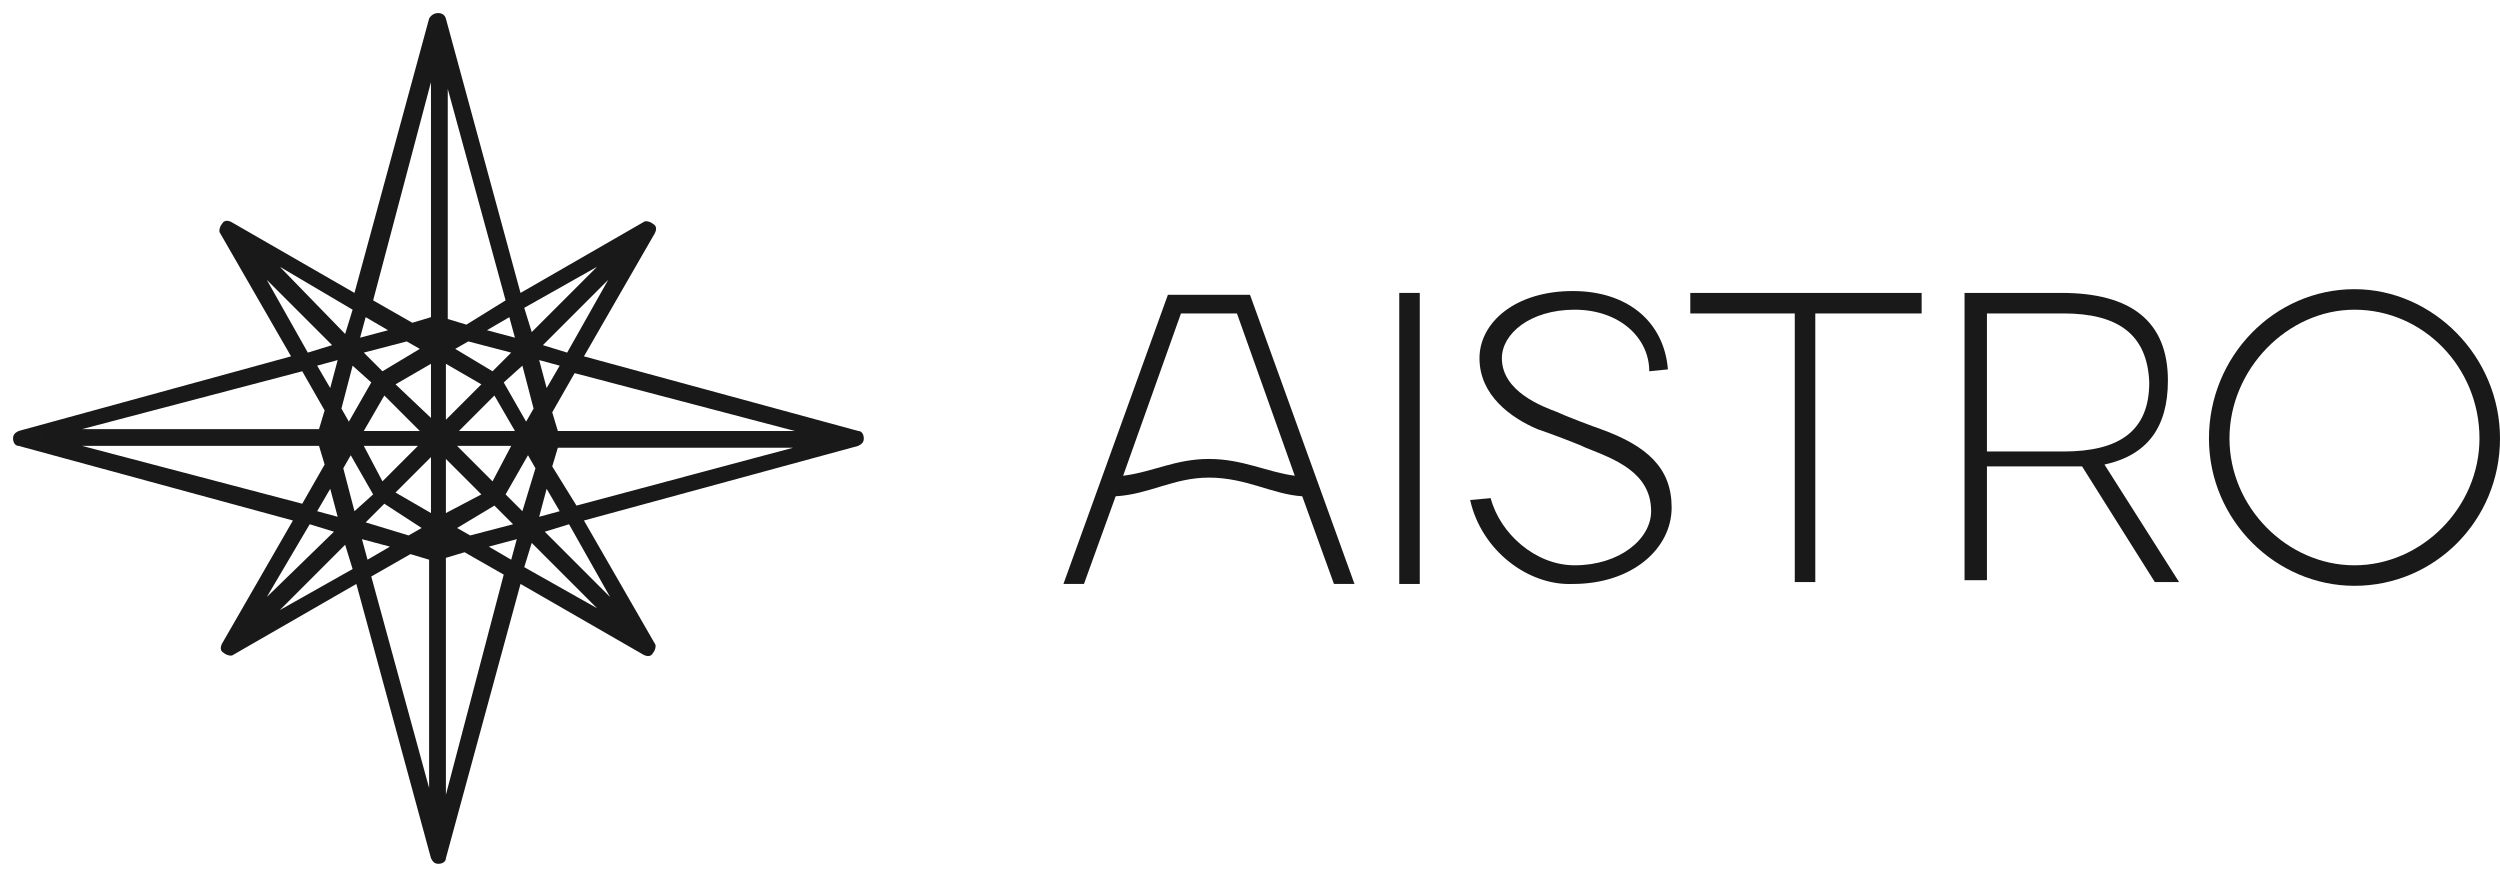 <?xml version="1.0" encoding="utf-8"?>
<!-- Generator: Adobe Illustrator 28.0.0, SVG Export Plug-In . SVG Version: 6.00 Build 0)  -->
<svg version="1.1" id="Слой_1" xmlns="http://www.w3.org/2000/svg" xmlns:xlink="http://www.w3.org/1999/xlink" x="0px" y="0px"
	 viewBox="0 0 134 47" style="enable-background:new 0 0 134 47;" xml:space="preserve">
<style type="text/css">
	.st0{fill:#191919;}
</style>
<path class="st0" d="M23.6,45.9l4.1-15l6.9,4c0.1,0,0.1,0,0.2,0c0,0,0.1-0.1,0-0.2l-4-6.9l15-4.1c0.1,0,0.1-0.1,0.1-0.1
	s0-0.1-0.1-0.1l-15-4.1l4-6.9c0-0.1,0-0.1,0-0.2c0,0-0.1-0.1-0.2,0l-6.9,4l-4.1-15C23.6,1,23.6,1,23.5,1s-0.1,0-0.1,0.1l-4.1,15
	l-6.9-4c-0.1,0-0.1,0-0.2,0c0,0-0.1,0.1,0,0.2l4,6.9l-15,4.1C1,23.4,1,23.4,1,23.5s0,0.1,0.1,0.1l15,4.1l-4,6.9c0,0.1,0,0.1,0,0.2
	c0,0,0.1,0.1,0.2,0l6.9-4l4.1,15c0,0.1,0.1,0.1,0.1,0.1S23.6,46,23.6,45.9z M30.4,19.5l-1.2,2.1l-0.7-2.7L30.4,19.5z M25.4,17.8
	l2.1-1.2l0.5,2L25.4,17.8z M28,18.8l-1.5,1.5l-2.7-1.6l1.3-0.7L28,18.8L28,18.8z M24.7,17.9l-1,0.6v-0.9L24.7,17.9z M23.4,18.5
	l-1-0.6l1-0.3V18.5z M18.9,18.5l0.5-2l2.1,1.2L18.9,18.5z M21.9,18l1.3,0.7l-2.7,1.6L19,18.8L21.9,18L21.9,18z M20.3,20.5l-1.6,2.7
	L18,21.9l0.8-2.9L20.3,20.5L20.3,20.5z M23.4,19v4.2l-2.7-2.7L23.4,19z M23.6,19l2.7,1.5l-2.7,2.7V19z M26.7,20.5l1.5-1.5L29,22
	l-0.7,1.3L26.7,20.5L26.7,20.5z M30.6,19.2l-2-0.5l5.5-5.5L30.6,19.2z M33.8,13l-5.5,5.5l-0.5-2L33.8,13z M27.5,16.3L25,17.7
	l-1.4-0.4V2.2L27.5,16.3z M23.4,2.2v15.1L22,17.7l-2.5-1.4L23.4,2.2z M19.2,16.4l-0.5,2L13.2,13L19.2,16.4z M13,13.2l5.5,5.5l-2,0.5
	L13,13.2z M18.5,18.9l-0.7,2.7l-1.2-2.1L18.5,18.9z M2.2,23.4l14.1-3.8l1.4,2.5l-0.4,1.4H2.2z M17.6,23.4l0.3-1l0.6,1H17.6z
	 M19,23.4l1.5-2.7l2.7,2.7H19z M23.8,23.4l2.7-2.7l1.5,2.7H23.8z M28.5,23.4l0.6-1l0.3,1H28.5z M29.7,23.4L29.3,22l1.4-2.5l14.1,3.8
	H29.7z M27.8,30.6l0.5-2l5.5,5.5L27.8,30.6z M26.7,26.5l1.6-2.7l0.7,1.3L28.2,28L26.7,26.5L26.7,26.5z M28,28.2L25.1,29l-1.3-0.7
	l2.7-1.6L28,28.2L28,28.2z M23.6,28v-4.2l2.7,2.7L23.6,28z M23.4,28l-2.7-1.5l2.7-2.7V28z M20.3,26.5L18.8,28L18,25.1l0.7-1.3
	L20.3,26.5L20.3,26.5z M20.5,26.7l2.7,1.6L21.9,29L19,28.2L20.5,26.7L20.5,26.7z M21.6,29.2l-2.1,1.2l-0.5-2L21.6,29.2z M22.3,29.1
	l1-0.6v0.9L22.3,29.1z M23.6,28.5l1,0.6l-1,0.3V28.5z M28.1,28.5l-0.5,2l-2.1-1.2L28.1,28.5z M34,33.8l-5.5-5.5l2-0.5L34,33.8z
	 M28.5,28.1l0.7-2.7l1.2,2.1L28.5,28.1z M44.8,23.6l-14.1,3.8L29.3,25l0.4-1.4H44.8z M29.4,23.6l-0.3,1l-0.6-1H29.4z M28,23.6
	l-1.5,2.7l-2.7-2.7H28z M23.2,23.6l-2.7,2.7L19,23.6H23.2z M18.5,23.6l-0.6,1l-0.3-1H18.5z M2.2,23.6h15.1l0.4,1.4l-1.4,2.5
	L2.2,23.6z M16.6,27.5l1.2-2.1l0.7,2.7L16.6,27.5z M16.4,27.8l2,0.5L13,33.8L16.4,27.8z M13.2,34l5.5-5.5l0.5,2L13.2,34z M19.5,30.7
	l2.5-1.4l1.4,0.4v15.1L19.5,30.7z M23.6,29.7l1.4-0.4l2.5,1.4l-3.8,14.1V29.7z"/>
<path class="st0" d="M46,23.1l-14.7-4l3.8-6.6c0.1-0.2,0.1-0.4-0.1-0.5c-0.1-0.1-0.4-0.2-0.5-0.1l-6.6,3.8L23.9,1
	c-0.1-0.4-0.7-0.4-0.9,0l-4,14.7l-6.6-3.8c-0.2-0.1-0.4-0.1-0.5,0.1c-0.1,0.1-0.2,0.4-0.1,0.5l3.8,6.6L1,23.1
	c-0.2,0.1-0.3,0.2-0.3,0.4c0,0.2,0.1,0.4,0.3,0.4l14.7,4l-3.8,6.6c-0.1,0.2-0.1,0.4,0.1,0.5c0.1,0.1,0.4,0.2,0.5,0.1l6.6-3.8l4,14.7
	c0.1,0.2,0.2,0.3,0.4,0.3c0.2,0,0.4-0.1,0.4-0.3l4-14.7l6.6,3.8c0.2,0.1,0.4,0.1,0.5-0.1c0.1-0.1,0.2-0.4,0.1-0.5l-3.8-6.6l14.7-4
	c0.2-0.1,0.3-0.2,0.3-0.4C46.3,23.3,46.2,23.1,46,23.1z M23.1,4.4v12.6l-1,0.3l-2.1-1.2L23.1,4.4z M19.5,23.9h2.9l-1.9,1.9
	L19.5,23.9z M22.6,28.3l-0.7,0.4L19.6,28l1-1L22.6,28.3z M19.5,23.1l1.1-1.9l1.9,1.9H19.5z M20.5,19.9l-1-1l2.3-0.6l0.7,0.4
	L20.5,19.9z M21.2,20.6l1.9-1.1v2.9L21.2,20.6z M19.6,17l1.2,0.7l-1.5,0.4L19.6,17z M19.9,20.5l-1.2,2.1l-0.4-0.7l0.6-2.3L19.9,20.5
	z M18.9,16.6l-0.4,1.3L15,14.3L18.9,16.6z M17.7,20.8L17,19.6l1.1-0.3L17.7,20.8z M18.1,27.7L17,27.4l0.7-1.2L18.1,27.7z M13,13.1
	l-0.2-0.4l0.4,0.2L13,13.1z M14.3,15l3.5,3.5l-1.3,0.4L14.3,15z M16.2,19.9l1.2,2.1l-0.3,1H4.4L16.2,19.9z M2.2,23.6l-0.4-0.1
	l0.4-0.1l0,0.1L2.2,23.6z M4.4,23.9h12.7l0.3,1l-1.2,2.1L4.4,23.9z M12.7,34.2l0.2-0.4l0.2,0.2L12.7,34.2z M16.6,28.1l1.3,0.4
	L14.3,32L16.6,28.1z M15,32.7l3.5-3.5l0.4,1.3L15,32.7z M19,27.4l-0.6-2.3l0.4-0.7l1.2,2.1L19,27.4z M19.4,28.9l1.5,0.4L19.7,30
	L19.4,28.9z M23.1,42.6l-3.2-11.7l2.1-1.2l1,0.3V42.6z M23.1,27.5l-1.9-1.1l1.9-1.9V27.5z M23.5,45.3l-0.1-0.4l0.1,0l0.1,0
	L23.5,45.3z M23.5,2.2l-0.1,0l0.1-0.4l0.1,0.4L23.5,2.2z M42.6,23.1H29.9l-0.3-1l1.2-2.1L42.6,23.1z M29.3,20.8l-0.4-1.5l1.1,0.3
	L29.3,20.8z M29.3,26.2l0.7,1.2l-1.1,0.3L29.3,26.2z M34.3,12.7L34,13.1l-0.1-0.1L33.9,13L34.3,12.7z M30.4,18.9l-1.3-0.4l3.5-3.5
	L30.4,18.9z M32,14.3l-3.5,3.5l-0.4-1.3L32,14.3z M28,19.6l0.6,2.3l-0.4,0.7l-1.2-2.1L28,19.6z M26.5,27.1l1,1l-2.3,0.6l-0.7-0.4
	L26.5,27.1z M23.9,27.5v-2.9l1.9,1.9L23.9,27.5z M26.4,25.8l-1.9-1.9h2.9L26.4,25.8z M24.6,23.1l1.9-1.9l1.1,1.9H24.6z M24.4,18.7
	l0.7-0.4l2.3,0.6l-1,1L24.4,18.7z M27.6,18.1l-1.5-0.4l1.2-0.7L27.6,18.1z M23.9,4.4l3.2,11.7L25,17.4l-1-0.3V4.4z M23.9,19.5
	l1.9,1.1l-1.9,1.9V19.5z M23.9,42.6V29.9l1-0.3l2.1,1.2L23.9,42.6z M27.4,30l-1.2-0.7l1.5-0.4L27.4,30z M27.1,26.5l1.2-2.1l0.4,0.7
	L28,27.4L27.1,26.5z M28.1,30.4l0.4-1.3l3.5,3.5L28.1,30.4z M34,33.9l0.2,0.4L33.9,34L34,33.9z M32.7,32l-3.5-3.5l1.3-0.4L32.7,32z
	 M30.9,27.1L29.6,25l0.3-1h12.6L30.9,27.1z M44.8,23.6l0-0.1l0-0.1l0.4,0.1L44.8,23.6z"/>
<path class="st0" d="M118.4,23.5c0-4.4,3.5-8,7.8-8c4.2,0,7.8,3.6,7.8,8c0,4.4-3.5,7.9-7.8,7.9C122,31.4,118.4,27.9,118.4,23.5z
	 M119.5,23.5c0,3.7,3.1,6.8,6.7,6.8c3.6,0,6.7-3.1,6.7-6.8c0-3.8-3-6.9-6.7-6.9C122.6,16.6,119.5,19.8,119.5,23.5z"/>
<path class="st0" d="M105.3,31.3V15.7h5.2c3.7,0,5.7,1.5,5.7,4.7c0,2.5-1.1,4-3.4,4.5l4,6.3h-1.3l-3.9-6.2c-0.3,0-0.6,0-1,0h-4.1
	v6.1H105.3z M110.6,16.8h-4.1v7.4h4.1c3,0,4.6-1.1,4.6-3.7C115.1,17.9,113.5,16.8,110.6,16.8z"/>
<path class="st0" d="M96.3,16.8h-5.7v-1.1H103v1.1h-5.7v14.4h-1.1V16.8z"/>
<path class="st0" d="M78.8,26.8l1.1-0.1c0.5,1.9,2.4,3.6,4.5,3.6c2.4,0,4.1-1.4,4.1-2.9c0-2.1-2-2.8-3.5-3.4c-0.4-0.2-2-0.8-2.6-1
	c-1.4-0.6-3.1-1.8-3.1-3.8c0-1.9,1.9-3.6,5-3.6c3,0,4.9,1.7,5.1,4.2l-1,0.1c0-1.8-1.6-3.3-4-3.3c-2.4,0-3.9,1.3-3.9,2.6
	c0,1.8,2.2,2.6,3,2.9c0.4,0.2,2,0.8,2.3,0.9c2.5,0.9,3.8,2.1,3.8,4.2c0,2.2-2.1,4.1-5.3,4.1C81.9,31.4,79.4,29.5,78.8,26.8z"/>
<path class="st0" d="M76.1,31.3h-1.1V15.7h1.1V31.3z"/>
<path class="st0" d="M58.1,31.3H57l5.6-15.5H67l5.6,15.5h-1.1l-1.7-4.7c-1.6-0.1-3-1-5-1c-1.9,0-3.2,0.9-5,1L58.1,31.3z M63.3,16.8
	l-3.1,8.7c1.6-0.2,2.8-0.9,4.6-0.9c1.8,0,3.1,0.7,4.6,0.9l-3.1-8.7H63.3z"/>
</svg>
